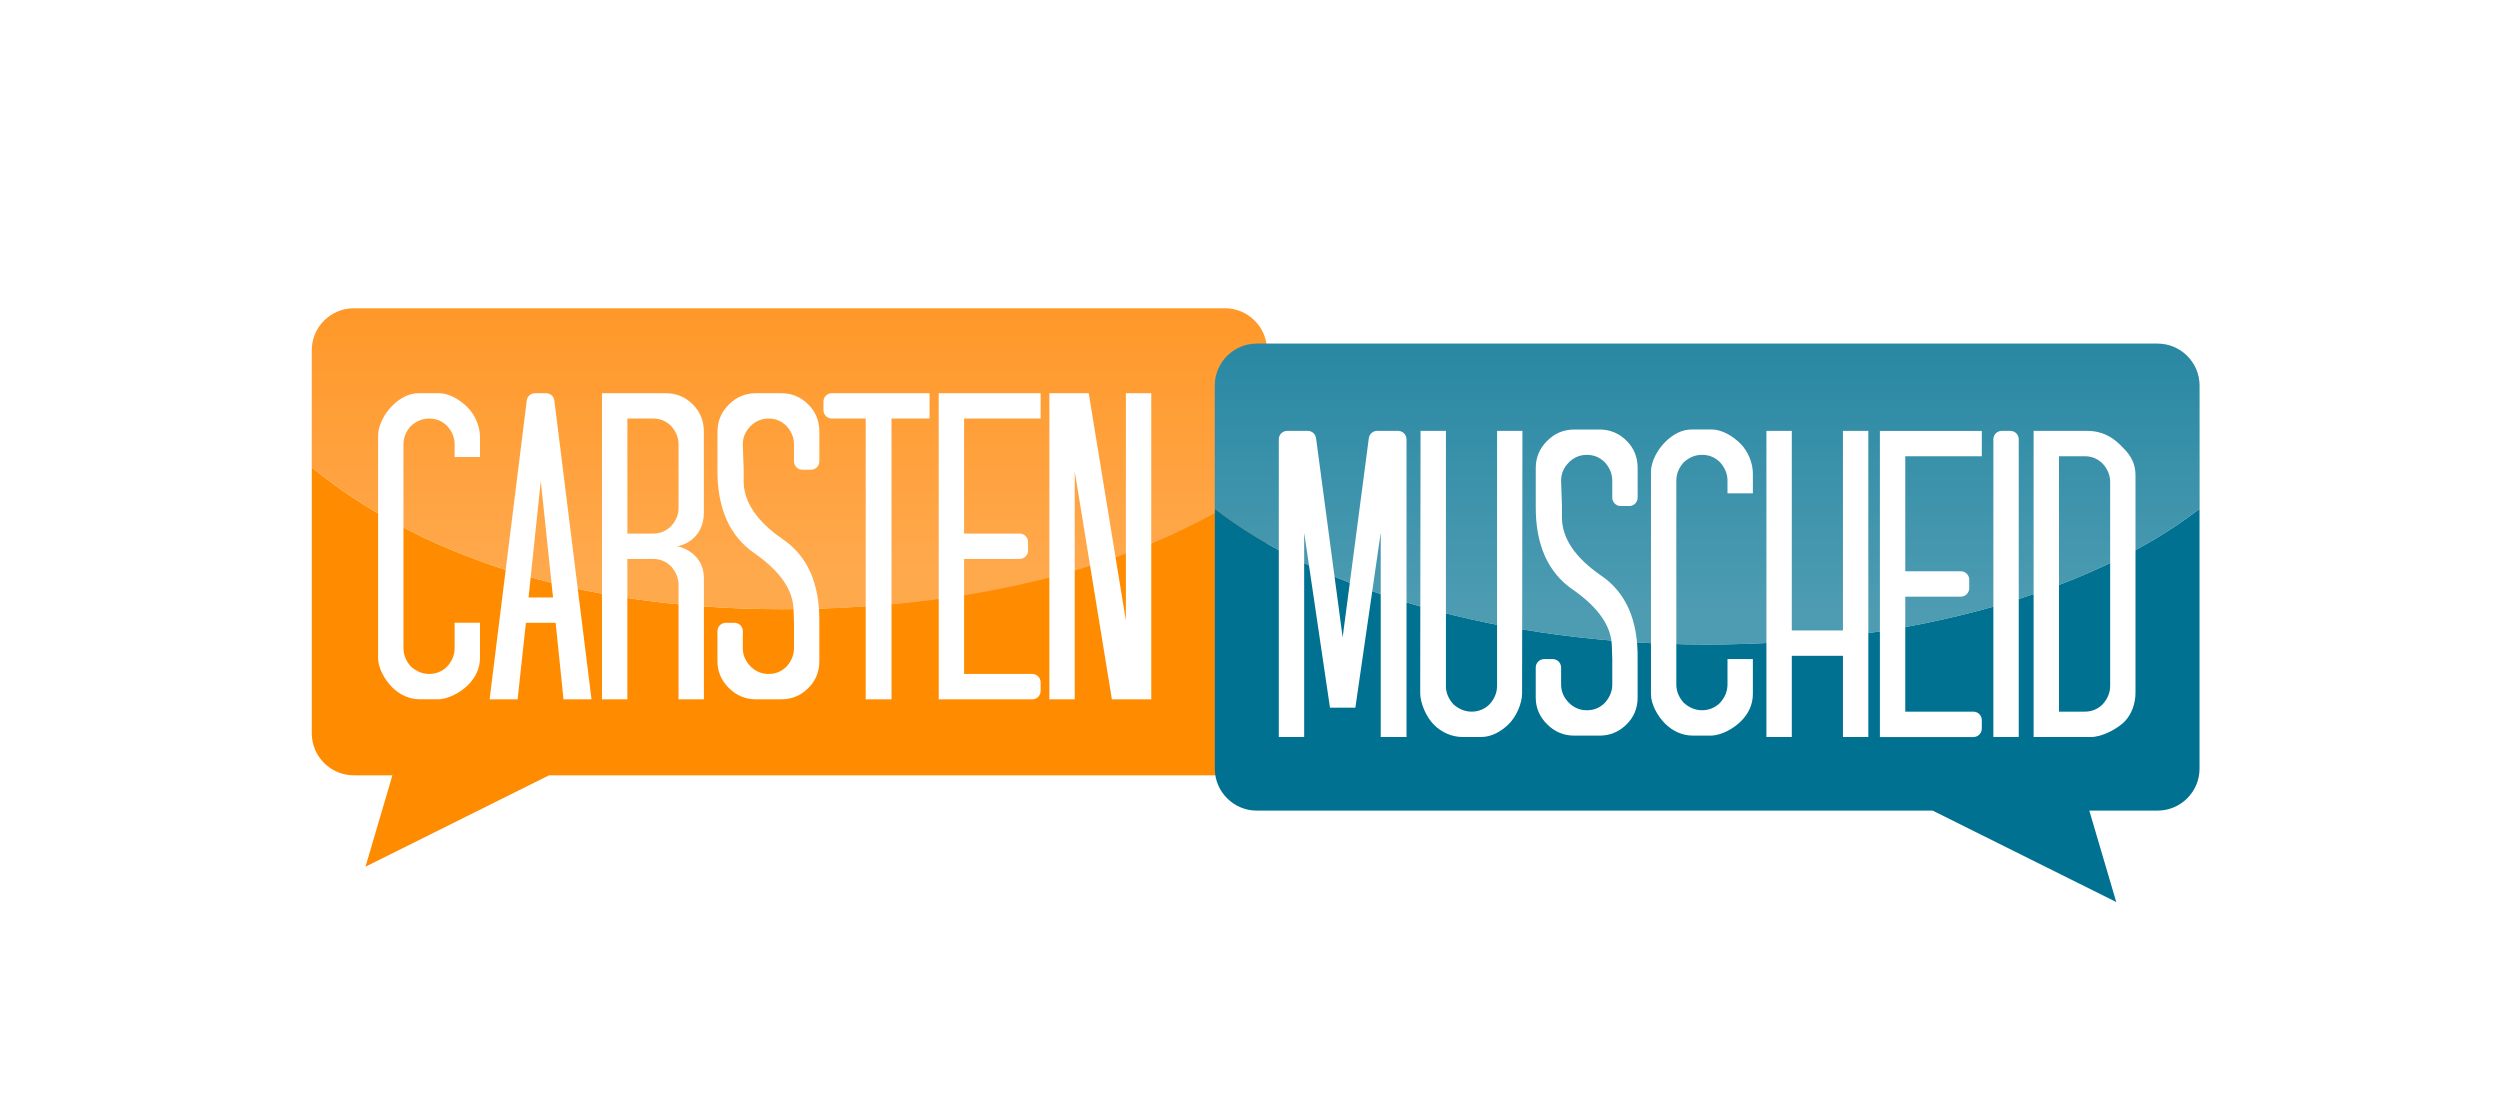 <?xml version="1.0" encoding="utf-8"?>
<svg xmlns="http://www.w3.org/2000/svg" height="589.2" id="a" viewBox="0 0 1324.33 589.2" width="1324.33">
  <defs>
    <style>.f{fill:url(#d);}.g{fill:url(#e);}.h{fill:#007191;}.i{fill:#fff;}.j{fill:#ff8c00;}.k{fill:#ff8400;}.l{filter:url(#b);}</style>
    <filter filterUnits="userSpaceOnUse" id="b">
      <feOffset dx="3" dy="3"/>
      <feGaussianBlur result="c" stdDeviation="9"/>
      <feFlood flood-color="#000" flood-opacity=".5"/>
      <feComposite in2="c" operator="in"/>
      <feComposite in="SourceGraphic"/>
    </filter>
    <linearGradient gradientUnits="userSpaceOnUse" id="d" x1="415.15" x2="415.15" y1="1.61" y2="312.02">
      <stop offset="0" stop-color="#fff" stop-opacity="0"/>
      <stop offset=".96" stop-color="#fff" stop-opacity=".3"/>
    </linearGradient>
    <linearGradient href="#d" id="e" x1="901.34" x2="901.34" y1="20.32" y2="330.73"/>
  </defs>
  <g class="l">
    <g>
      <g>
        <path class="j" d="m162.16,244.56v140.95c0,12.21,9.99,22.19,22.19,22.19h20.52l-14.27,48.42,97.26-48.42h358.06c12.21,0,22.19-9.99,22.19-22.19v-134.6c-56.31,41.56-150.29,68.79-256.74,68.79-111.77,0-194.12-30.03-249.23-75.14Z"/>
        <path class="k" d="m645.94,160.32H184.36c-12.21,0-22.19,9.99-22.19,22.19v62.05c55.11,45.11,137.46,75.14,249.23,75.14s200.42-27.23,256.74-68.79v-68.4c0-12.21-9.99-22.19-22.19-22.19Z"/>
        <path class="f" d="m645.94,160.32H184.36c-12.21,0-22.19,9.99-22.19,22.19v62.05c55.11,45.11,137.46,75.14,249.23,75.14s200.42-27.23,256.74-68.79v-68.4c0-12.21-9.99-22.19-22.19-22.19Z"/>
      </g>
      <path class="i" d="m251.27,239.1h-13.44v-6.71c0-3.55-1.31-6.79-3.94-9.73-2.63-2.62-5.79-3.94-9.5-3.94s-6.8,1.31-9.73,3.94c-2.63,2.94-3.94,6.18-3.94,9.73v107.95c0,3.55,1.31,6.8,3.94,9.73,2.93,2.63,6.18,3.94,9.73,3.94s6.87-1.31,9.5-3.94c2.62-2.93,3.94-6.18,3.94-9.73v-13.44h13.44v18.58c0,5.56-2.39,10.44-6.25,14.3-4.02,4.02-10.57,7.66-16.13,7.66h-9.48c-5.41,0-10.62-2.31-14.63-6.33-4.02-4.01-7.49-10.22-7.49-15.63v-117.72c0-5.56,3.47-11.78,7.49-15.8,4.01-4.01,8.73-6.68,14.13-6.68h10.48c5.56,0,11.28,3.5,15.3,7.51,3.86,3.86,6.58,10.08,6.58,15.8v10.51Z"/>
      <path class="i" d="m290.67,209.18l19.67,158.27h-14.83l-4.17-40.54h-15.75l-4.4,40.54h-14.83l19.67-158.27c.28-2.22,2.16-3.89,4.4-3.89h5.83c2.24,0,4.13,1.67,4.4,3.89Zm-.71,104.3l-6.49-61.62-6.49,61.62h12.97Z"/>
      <path class="i" d="m369.88,268.28c0,15.09-12.68,18.09-14.36,18.09,1.68,0,14.36,3.55,14.36,16.92v64.17h-13.44v-60.7c0-3.55-1.31-6.79-3.94-9.73-2.63-2.62-5.79-3.94-9.5-3.94h-13.67v74.36h-13.44v-162.16h33.82c5.56,0,10.35,2.01,14.36,6.02,3.86,3.86,5.79,8.65,5.79,14.36v42.61Zm-40.54-49.56v60.93h13.67c3.71,0,6.87-1.31,9.5-3.94,2.62-2.93,3.94-6.1,3.94-9.5v-33.82c0-3.55-1.31-6.79-3.94-9.73-2.63-2.62-5.79-3.94-9.5-3.94h-13.67Z"/>
      <path class="i" d="m426.6,245.83h-4.56c-2.45,0-4.44-1.99-4.44-4.44v-9c0-3.55-1.31-6.79-3.94-9.73-2.85-2.84-6.33-4.15-10.44-3.91-3.27.19-6.28,1.62-8.59,3.94-2.76,2.77-4.14,6.01-4.14,9.7l.46,13.44v6.72c.31,10.66,7.1,20.62,20.39,29.88,13.44,8.96,20,23.79,19.69,44.48v20.39c0,5.56-1.93,10.27-5.79,14.13-4.02,4.02-8.8,6.02-14.36,6.02h-13.44c-5.56,0-10.35-2.01-14.36-6.02-4.02-4.01-6.02-8.72-6.02-14.13v-15.95c0-2.45,1.99-4.44,4.44-4.44h4.56c2.45,0,4.44,1.99,4.44,4.44v9c0,3.7,1.38,6.93,4.14,9.7,2.31,2.32,5.32,3.75,8.59,3.94,4.11.24,7.59-1.06,10.44-3.91,2.62-2.93,3.94-6.18,3.94-9.73v-13.44l-.23-6.72c-.16-10.5-6.95-20.46-20.39-29.88-13.44-9.11-20.08-23.94-19.92-44.48v-20.15c0-5.56,2.01-10.35,6.02-14.36,4.01-4.01,8.8-6.02,14.36-6.02h13.44c5.56,0,10.35,2.01,14.36,6.02,3.86,3.86,5.79,8.65,5.79,14.36v15.72c0,2.45-1.99,4.44-4.44,4.44Z"/>
      <path class="i" d="m489.41,218.72h-20.15v148.73h-13.67v-148.73h-17.94c-2.45,0-4.44-1.99-4.44-4.44v-4.56c0-2.45,1.99-4.44,4.44-4.44h51.76v13.44Z"/>
      <path class="i" d="m548.25,218.72h-40.54v60.93h29.44c2.45,0,4.44,1.99,4.44,4.44v4.56c0,2.45-1.99,4.44-4.44,4.44h-29.44v60.93h36.1c2.45,0,4.44,1.99,4.44,4.44v4.56c0,2.45-1.99,4.44-4.44,4.44h-49.54v-162.16h53.98v13.44Z"/>
      <path class="i" d="m573.73,205.29l19.69,120.46v-120.46h13.44v162.16h-20.85l-19.69-120.7v120.7h-13.44v-162.16h20.85Z"/>
    </g>
    <g>
      <g>
        <path class="h" d="m640.52,266.52v137.69c0,12.21,9.99,22.19,22.19,22.19h358.07l97.26,48.42-14.27-48.42h36.2c12.21,0,22.19-9.99,22.19-22.19v-137.69c-55.78,43.3-151.76,71.89-260.82,71.89s-205.04-28.59-260.82-71.89Z"/>
        <path class="h" d="m1139.97,179.03h-477.26c-12.21,0-22.19,9.99-22.19,22.19v65.31c55.78,43.3,151.76,71.89,260.82,71.89s205.04-28.59,260.82-71.89v-65.31c0-12.21-9.99-22.19-22.19-22.19Z"/>
        <path class="g" d="m1139.97,179.03h-477.26c-12.21,0-22.19,9.99-22.19,22.19v65.31c55.78,43.3,151.76,71.89,260.82,71.89s205.04-28.59,260.82-71.89v-65.31c0-12.21-9.99-22.19-22.19-22.19Z"/>
      </g>
      <path class="i" d="m925.55,258.33h-13.44v-6.71c0-3.55-1.31-6.79-3.94-9.73-2.63-2.62-5.79-3.94-9.5-3.94s-6.8,1.31-9.73,3.94c-2.63,2.94-3.94,6.18-3.94,9.73v107.95c0,3.55,1.31,6.8,3.94,9.73,2.93,2.63,6.18,3.94,9.73,3.94s6.87-1.31,9.5-3.94c2.62-2.93,3.94-6.18,3.94-9.73v-13.44h13.44v18.58c0,5.56-2.39,10.44-6.25,14.3-4.02,4.02-10.57,7.66-16.13,7.66h-9.48c-5.41,0-10.62-2.31-14.63-6.33-4.02-4.01-7.49-10.22-7.49-15.63v-117.72c0-5.56,3.47-11.78,7.49-15.8,4.01-4.01,8.73-6.68,14.13-6.68h10.48c5.56,0,11.28,3.5,15.3,7.51,3.86,3.86,6.58,10.08,6.58,15.8v10.51Z"/>
      <path class="i" d="m860.07,265.06h-4.56c-2.45,0-4.44-1.99-4.44-4.44v-9c0-3.55-1.31-6.79-3.94-9.73-2.85-2.84-6.33-4.15-10.44-3.91-3.27.19-6.28,1.62-8.59,3.94-2.76,2.77-4.14,6.01-4.14,9.7l.46,13.44v6.72c.31,10.66,7.1,20.62,20.39,29.88,13.44,8.96,20,23.79,19.69,44.48v20.39c0,5.56-1.93,10.27-5.79,14.13-4.02,4.02-8.8,6.02-14.36,6.02h-13.44c-5.56,0-10.35-2.01-14.36-6.02-4.02-4.01-6.02-8.72-6.02-14.13v-15.95c0-2.45,1.99-4.44,4.44-4.44h4.56c2.45,0,4.44,1.99,4.44,4.44v9c0,3.7,1.38,6.93,4.14,9.7,2.31,2.32,5.32,3.75,8.59,3.94,4.11.24,7.59-1.06,10.44-3.91,2.62-2.93,3.94-6.18,3.94-9.73v-13.44l-.23-6.72c-.16-10.5-6.95-20.46-20.39-29.88-13.44-9.11-20.08-23.94-19.92-44.48v-20.15c0-5.56,2.01-10.35,6.02-14.36,4.01-4.01,8.8-6.02,14.36-6.02h13.44c5.56,0,10.35,2.01,14.36,6.02,3.86,3.86,5.79,8.65,5.79,14.36v15.72c0,2.45-1.99,4.44-4.44,4.44Z"/>
      <path class="i" d="m1046.82,238.69h-40.54v60.93h29.44c2.45,0,4.44,1.99,4.44,4.44v4.56c0,2.45-1.99,4.44-4.44,4.44h-29.44v60.93h36.1c2.45,0,4.44,1.99,4.44,4.44v4.56c0,2.45-1.99,4.44-4.44,4.44h-49.54v-162.16h53.98v13.44Z"/>
      <path class="i" d="m742.08,229.69v157.73h-13.67v-108.19l-13.44,92.65h-13.44l-13.67-92.65v108.19h-13.44v-157.73c0-2.45,1.99-4.44,4.44-4.44h10.9c2.27,0,4.17,1.71,4.41,3.97l14.07,105.39,13.85-105.38c.24-2.26,2.14-3.98,4.41-3.98h11.12c2.45,0,4.44,1.99,4.44,4.44Z"/>
      <path class="i" d="m762.93,360.31c0,3.55,1.31,6.8,3.94,9.73,2.93,2.63,6.18,3.94,9.73,3.94s6.87-1.31,9.5-3.94c2.62-2.93,3.94-6.18,3.94-9.73v-135.06h13.44l-.18,138.94c0,5.56-3.09,12.4-6.95,16.26-4.02,4.02-9.21,6.96-14.77,6.96h-9.89c-5.41,0-11.03-2.4-15.04-6.42-4.02-4.01-7.32-11.4-7.32-16.81l.18-138.94h13.44v135.06Z"/>
      <path class="i" d="m946.17,225.25v105.72h27.1v-105.72h13.44v162.16h-13.44v-43.01h-27.1v43.01h-13.44v-162.16h13.44Z"/>
      <path class="i" d="m1066.39,229.69v157.73h-13.44v-157.73c0-2.45,1.99-4.44,4.44-4.44h4.56c2.45,0,4.44,1.99,4.44,4.44Z"/>
      <path class="i" d="m1128.25,363.93c0,5.56-2,11.52-5.86,15.37-4.02,4.02-12.07,8.11-17.63,8.11h-30.49v-162.16h28.27c8.49,0,13.85,3.66,17.87,7.68,3.86,3.86,7.83,7.9,7.83,16.04v114.96Zm-40.54-125.24v135.29h13.67c3.71,0,6.87-1.31,9.5-3.94,2.62-2.93,3.94-6.18,3.94-9.73v-107.95c0-3.55-1.31-6.79-3.94-9.73-2.63-2.62-5.79-3.94-9.5-3.94h-13.67Z"/>
    </g>
  </g>
</svg>